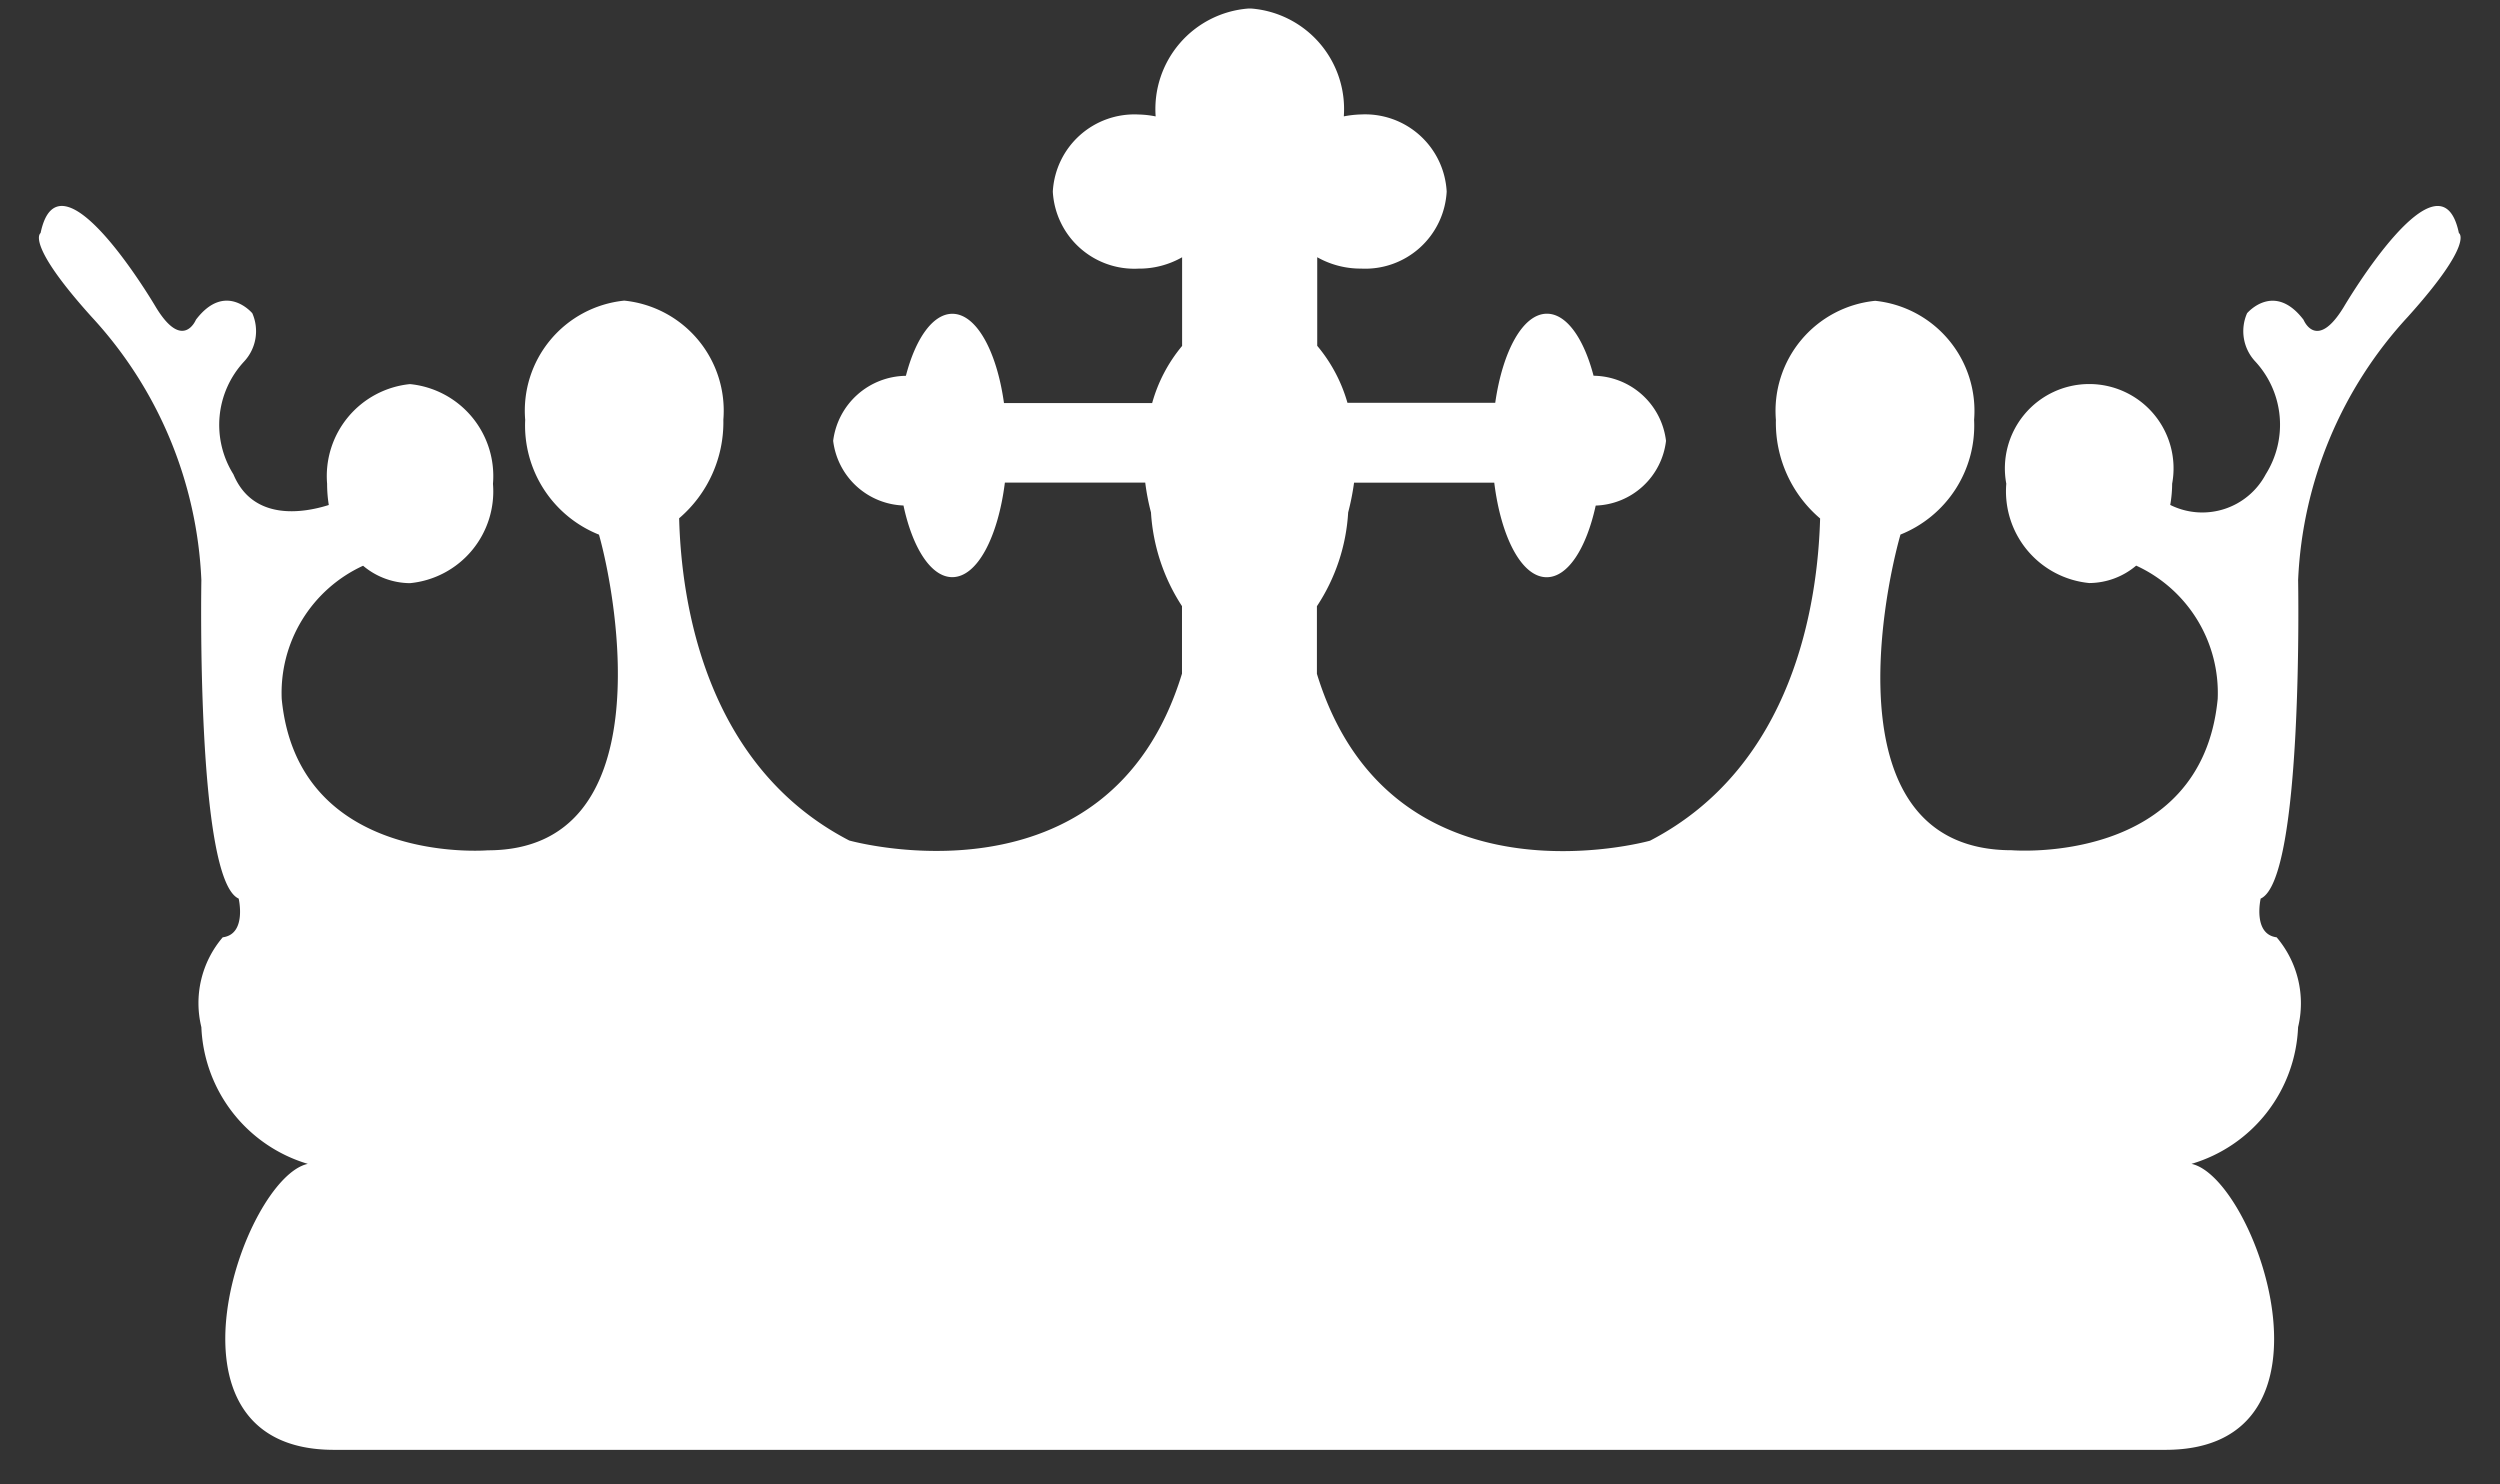 <svg xmlns="http://www.w3.org/2000/svg" xmlns:xlink="http://www.w3.org/1999/xlink" width="64" height="38" viewBox="0 0 64 38"><rect x="0" y="0" width="64" height="38" fill="#333333" stroke="none"/><defs><style>.a{fill:#fff;}.b{clip-path:url(#c);}.c{clip-path:url(#a);}</style><clipPath id="a"><rect class="a" width="65.984" height="41.338"/></clipPath><clipPath id="c"><rect width="64" height="38"/></clipPath></defs><g id="b" class="b"><g transform="translate(0.935 0.152)"><g class="c" transform="translate(-1.935 -2.152)"><path class="a" d="M61.953,5.749c-.481-2.313-2.947,1.89-2.947,1.89-.7,1.15-1.03.329-1.03.329C57.22,6.978,56.53,7.8,56.53,7.8a1.136,1.136,0,0,0,.211,1.236,2.384,2.384,0,0,1,.268,2.885,1.838,1.838,0,0,1-2.446.786,3.23,3.23,0,0,0,.049-.543,2.159,2.159,0,1,0-4.246,0,2.359,2.359,0,0,0,2.125,2.543,1.875,1.875,0,0,0,1.2-.446,3.584,3.584,0,0,1,2.087,3.412c-.413,4.28-5.272,3.874-5.272,3.874-4.544,0-3.334-6.366-2.849-8.081a3.006,3.006,0,0,0,1.885-2.938A2.833,2.833,0,0,0,47.01,7.482a2.831,2.831,0,0,0-2.542,3.048A3.214,3.214,0,0,0,45.6,13.054c-.06,2.132-.657,6.332-4.355,8.249,0,0-6.644,1.866-8.527-4.272V15.3a4.864,4.864,0,0,0,.8-2.4,6.517,6.517,0,0,0,.151-.763h3.589c.172,1.394.7,2.421,1.342,2.421.547,0,1.017-.747,1.255-1.834a1.877,1.877,0,0,0,1.8-1.656A1.892,1.892,0,0,0,39.8,9.4c-.249-.951-.689-1.588-1.194-1.588-.615,0-1.134.957-1.323,2.281H33.5a3.955,3.955,0,0,0-.774-1.459V6.366a2.255,2.255,0,0,0,1.123.291,2.088,2.088,0,0,0,2.191-1.972,2.09,2.09,0,0,0-2.191-1.974,2.647,2.647,0,0,0-.442.049V2.754A2.581,2.581,0,0,0,31.044,0h-.089a2.581,2.581,0,0,0-2.366,2.752v.009a2.519,2.519,0,0,0-.443-.049,2.092,2.092,0,0,0-2.189,1.974,2.089,2.089,0,0,0,2.189,1.972,2.22,2.22,0,0,0,1.121-.291V8.637A3.917,3.917,0,0,0,28.5,10.1H24.707C24.522,8.771,24,7.814,23.385,7.814c-.5,0-.944.637-1.189,1.588a1.9,1.9,0,0,0-1.862,1.664,1.884,1.884,0,0,0,1.8,1.656c.232,1.087.706,1.834,1.249,1.834.64,0,1.172-1.027,1.347-2.421h3.593a5.83,5.83,0,0,0,.147.763,4.937,4.937,0,0,0,.794,2.4v1.728c-1.874,6.138-8.518,4.272-8.518,4.272-3.7-1.917-4.3-6.117-4.355-8.249a3.235,3.235,0,0,0,1.132-2.524,2.832,2.832,0,0,0-2.538-3.048A2.832,2.832,0,0,0,12.45,10.53a3.008,3.008,0,0,0,1.889,2.938c.483,1.715,1.587,8.081-2.848,8.081,0,0-4.859.406-5.274-3.874A3.581,3.581,0,0,1,8.3,14.264a1.883,1.883,0,0,0,1.2.446,2.36,2.36,0,0,0,2.125-2.543A2.366,2.366,0,0,0,9.5,9.614a2.367,2.367,0,0,0-2.121,2.552,3.428,3.428,0,0,0,.043.543c-.63.2-1.934.429-2.442-.786a2.384,2.384,0,0,1,.272-2.885A1.141,1.141,0,0,0,5.464,7.8s-.689-.825-1.443.166c0,0-.336.821-1.03-.329,0,0-2.466-4.2-2.947-1.89,0,0-.408.242,1.3,2.139A10.6,10.6,0,0,1,4.16,14.631s-.14,7.666.955,8.154c0,0,.213.912-.408.991a2.591,2.591,0,0,0-.547,2.3,3.814,3.814,0,0,0,2.725,3.5c-1.638.349-4.1,7.321.67,7.321H54.439c4.774,0,2.306-6.971.668-7.321a3.811,3.811,0,0,0,2.729-3.5,2.608,2.608,0,0,0-.549-2.3c-.617-.079-.409-.991-.409-.991,1.1-.488.959-8.154.959-8.154a10.608,10.608,0,0,1,2.812-6.743c1.708-1.9,1.306-2.139,1.306-2.139" transform="translate(1.995 2.219)"/></g></g></g></svg>